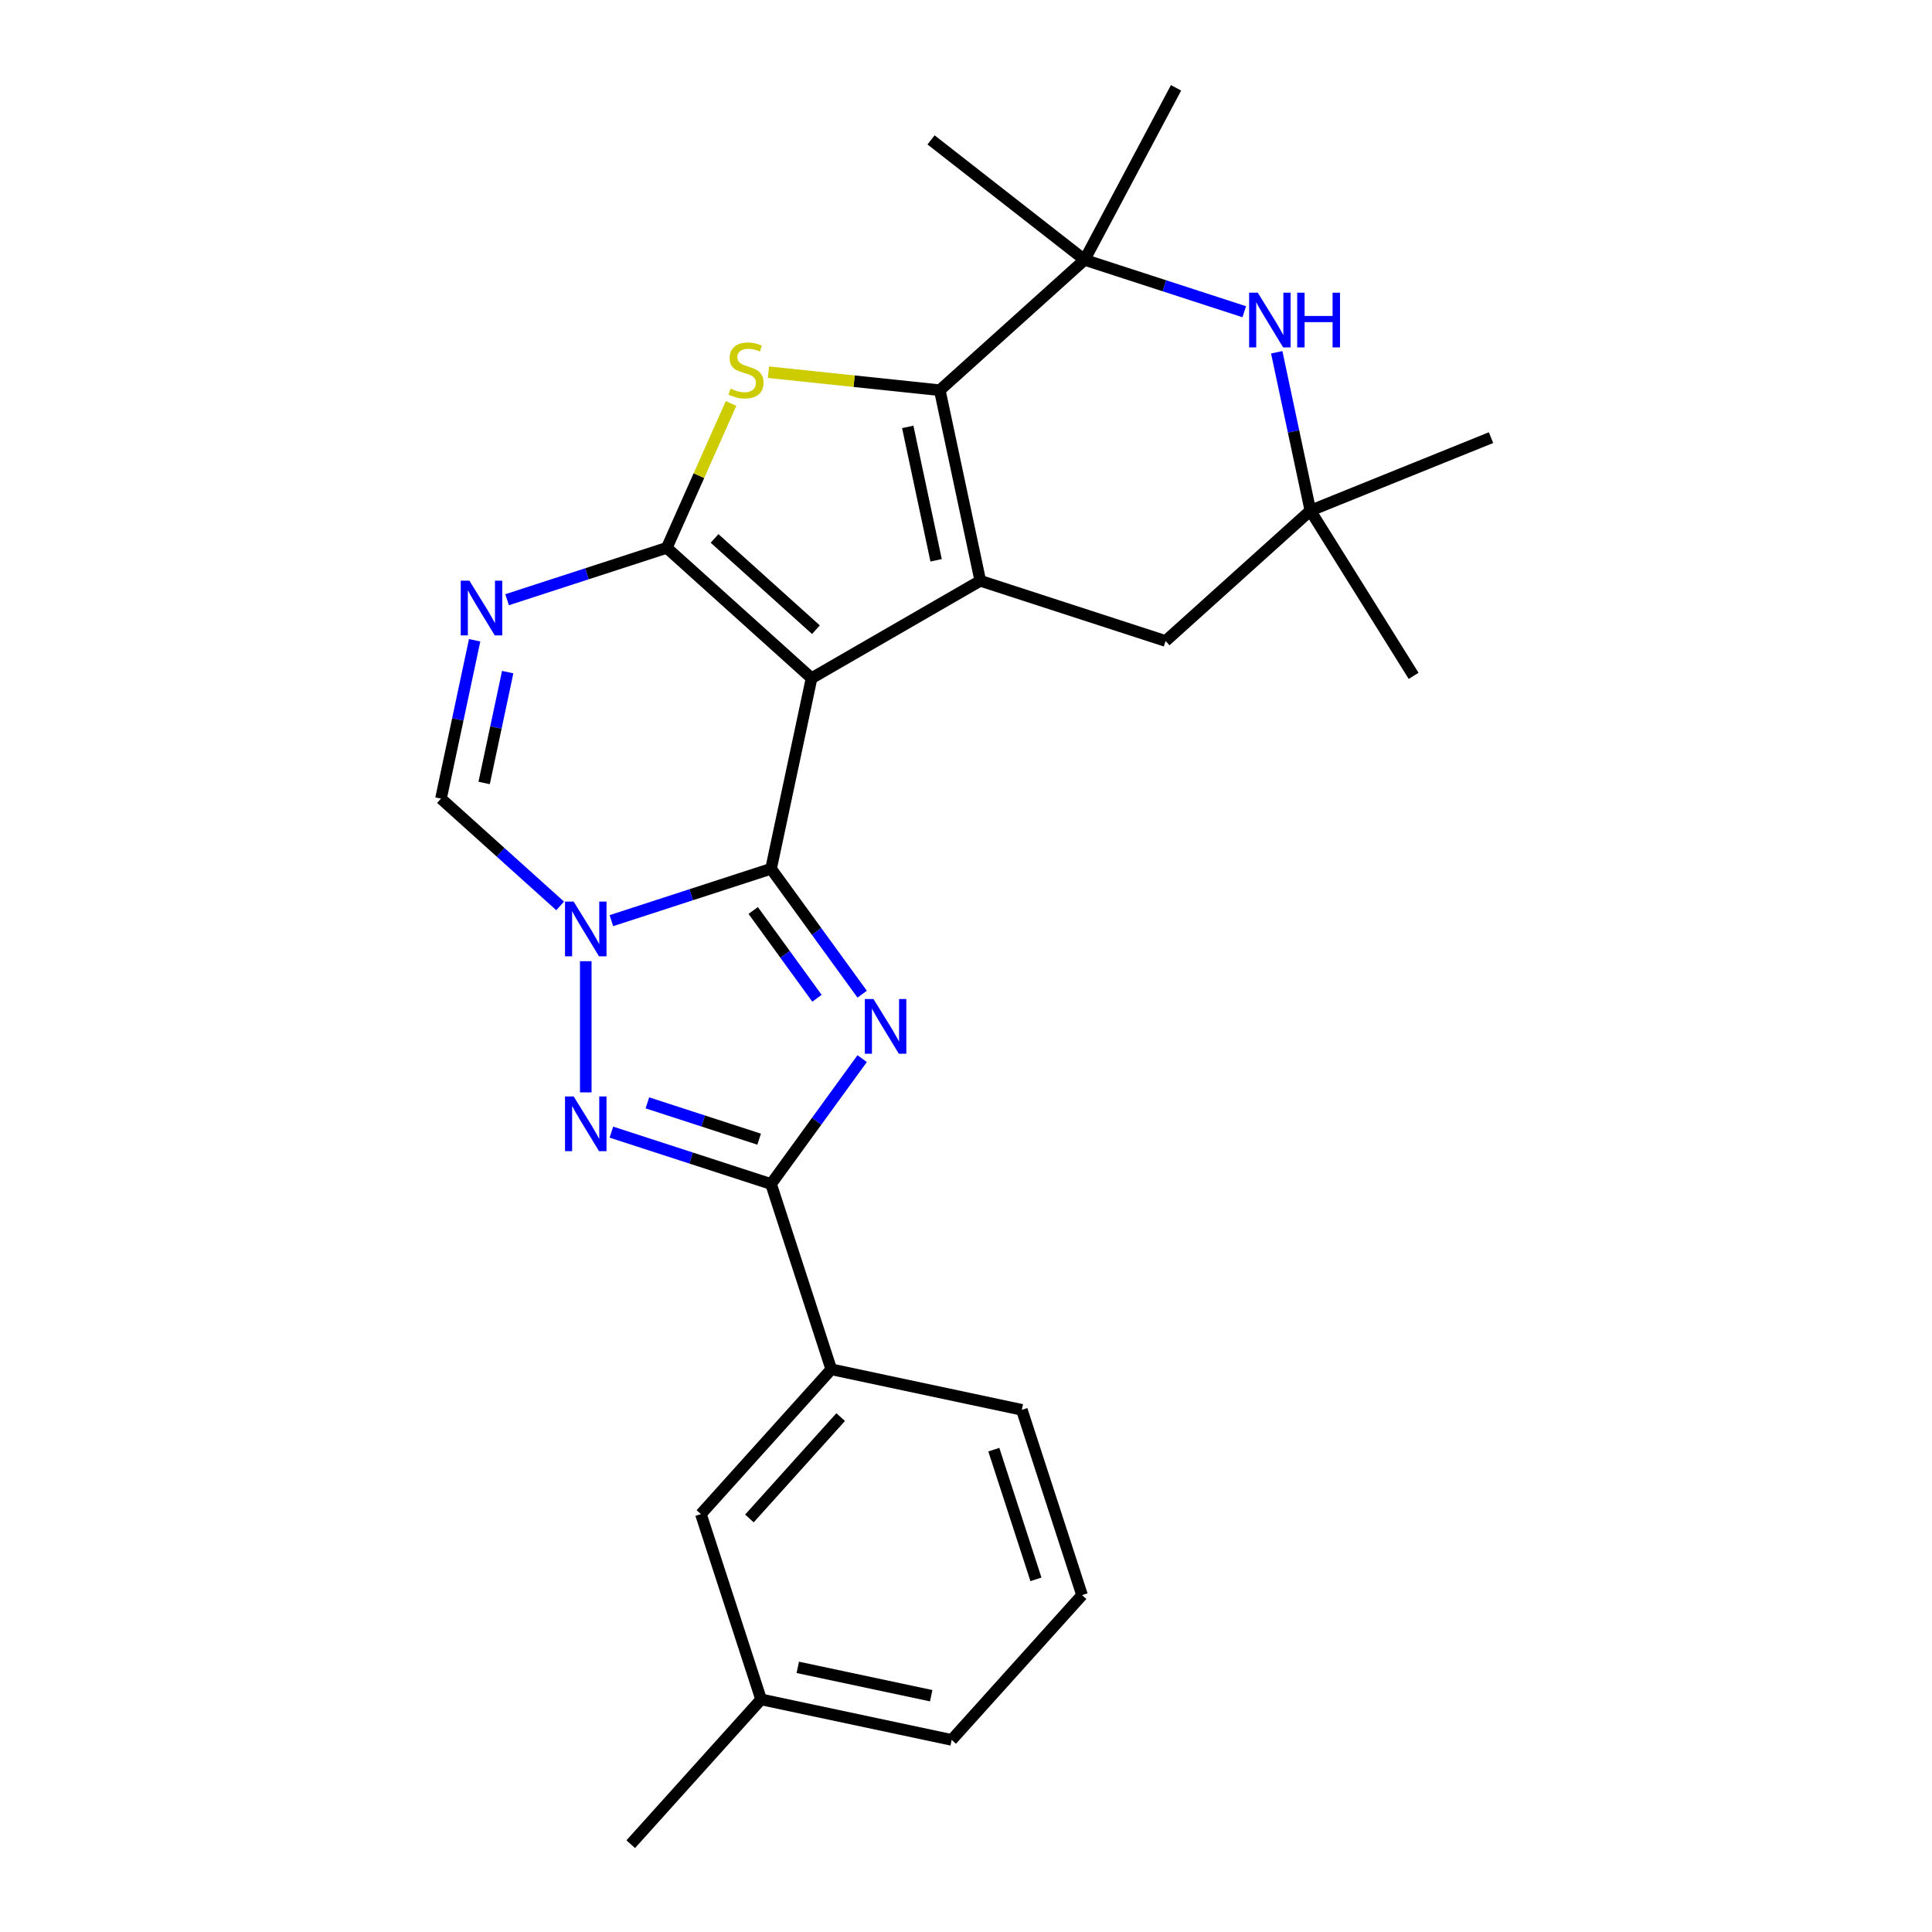 <?xml version='1.0' encoding='iso-8859-1'?>
<svg version='1.1' baseProfile='full'
              xmlns='http://www.w3.org/2000/svg'
                      xmlns:rdkit='http://www.rdkit.org/xml'
                      xmlns:xlink='http://www.w3.org/1999/xlink'
                  xml:space='preserve'
width='1000px' height='1000px' viewBox='0 0 1000 1000'>
<!-- END OF HEADER -->
<rect style='opacity:1.0;fill:#FFFFFF;stroke:none' width='1000' height='1000' x='0' y='0'> </rect>
<path class='bond-0' d='M 420.066,351.035 L 399.099,449.676' style='fill:none;fill-rule:evenodd;stroke:#000000;stroke-width:6px;stroke-linecap:butt;stroke-linejoin:miter;stroke-opacity:1' />
<path class='bond-1' d='M 420.066,351.035 L 345.124,283.557' style='fill:none;fill-rule:evenodd;stroke:#000000;stroke-width:6px;stroke-linecap:butt;stroke-linejoin:miter;stroke-opacity:1' />
<path class='bond-1' d='M 422.32,325.925 L 369.861,278.691' style='fill:none;fill-rule:evenodd;stroke:#000000;stroke-width:6px;stroke-linecap:butt;stroke-linejoin:miter;stroke-opacity:1' />
<path class='bond-4' d='M 420.066,351.035 L 507.4,300.613' style='fill:none;fill-rule:evenodd;stroke:#000000;stroke-width:6px;stroke-linecap:butt;stroke-linejoin:miter;stroke-opacity:1' />
<path class='bond-2' d='M 399.099,449.676 L 422.677,482.127' style='fill:none;fill-rule:evenodd;stroke:#000000;stroke-width:6px;stroke-linecap:butt;stroke-linejoin:miter;stroke-opacity:1' />
<path class='bond-2' d='M 422.677,482.127 L 446.254,514.579' style='fill:none;fill-rule:evenodd;stroke:#0000FF;stroke-width:6px;stroke-linecap:butt;stroke-linejoin:miter;stroke-opacity:1' />
<path class='bond-2' d='M 389.856,471.266 L 406.36,493.982' style='fill:none;fill-rule:evenodd;stroke:#000000;stroke-width:6px;stroke-linecap:butt;stroke-linejoin:miter;stroke-opacity:1' />
<path class='bond-2' d='M 406.36,493.982 L 422.864,516.699' style='fill:none;fill-rule:evenodd;stroke:#0000FF;stroke-width:6px;stroke-linecap:butt;stroke-linejoin:miter;stroke-opacity:1' />
<path class='bond-3' d='M 399.099,449.676 L 357.776,463.102' style='fill:none;fill-rule:evenodd;stroke:#000000;stroke-width:6px;stroke-linecap:butt;stroke-linejoin:miter;stroke-opacity:1' />
<path class='bond-3' d='M 357.776,463.102 L 316.452,476.529' style='fill:none;fill-rule:evenodd;stroke:#0000FF;stroke-width:6px;stroke-linecap:butt;stroke-linejoin:miter;stroke-opacity:1' />
<path class='bond-6' d='M 345.124,283.557 L 361.759,246.195' style='fill:none;fill-rule:evenodd;stroke:#000000;stroke-width:6px;stroke-linecap:butt;stroke-linejoin:miter;stroke-opacity:1' />
<path class='bond-6' d='M 361.759,246.195 L 378.394,208.833' style='fill:none;fill-rule:evenodd;stroke:#CCCC00;stroke-width:6px;stroke-linecap:butt;stroke-linejoin:miter;stroke-opacity:1' />
<path class='bond-9' d='M 345.124,283.557 L 303.8,296.984' style='fill:none;fill-rule:evenodd;stroke:#000000;stroke-width:6px;stroke-linecap:butt;stroke-linejoin:miter;stroke-opacity:1' />
<path class='bond-9' d='M 303.8,296.984 L 262.477,310.411' style='fill:none;fill-rule:evenodd;stroke:#0000FF;stroke-width:6px;stroke-linecap:butt;stroke-linejoin:miter;stroke-opacity:1' />
<path class='bond-8' d='M 446.254,547.941 L 422.677,580.393' style='fill:none;fill-rule:evenodd;stroke:#0000FF;stroke-width:6px;stroke-linecap:butt;stroke-linejoin:miter;stroke-opacity:1' />
<path class='bond-8' d='M 422.677,580.393 L 399.099,612.845' style='fill:none;fill-rule:evenodd;stroke:#000000;stroke-width:6px;stroke-linecap:butt;stroke-linejoin:miter;stroke-opacity:1' />
<path class='bond-7' d='M 303.191,497.519 L 303.191,565.418' style='fill:none;fill-rule:evenodd;stroke:#0000FF;stroke-width:6px;stroke-linecap:butt;stroke-linejoin:miter;stroke-opacity:1' />
<path class='bond-27' d='M 289.93,468.898 L 259.089,441.129' style='fill:none;fill-rule:evenodd;stroke:#0000FF;stroke-width:6px;stroke-linecap:butt;stroke-linejoin:miter;stroke-opacity:1' />
<path class='bond-27' d='M 259.089,441.129 L 228.249,413.36' style='fill:none;fill-rule:evenodd;stroke:#000000;stroke-width:6px;stroke-linecap:butt;stroke-linejoin:miter;stroke-opacity:1' />
<path class='bond-5' d='M 507.4,300.613 L 486.433,201.973' style='fill:none;fill-rule:evenodd;stroke:#000000;stroke-width:6px;stroke-linecap:butt;stroke-linejoin:miter;stroke-opacity:1' />
<path class='bond-5' d='M 484.527,290.01 L 469.85,220.962' style='fill:none;fill-rule:evenodd;stroke:#000000;stroke-width:6px;stroke-linecap:butt;stroke-linejoin:miter;stroke-opacity:1' />
<path class='bond-14' d='M 507.4,300.613 L 603.308,331.776' style='fill:none;fill-rule:evenodd;stroke:#000000;stroke-width:6px;stroke-linecap:butt;stroke-linejoin:miter;stroke-opacity:1' />
<path class='bond-10' d='M 486.433,201.973 L 561.375,134.495' style='fill:none;fill-rule:evenodd;stroke:#000000;stroke-width:6px;stroke-linecap:butt;stroke-linejoin:miter;stroke-opacity:1' />
<path class='bond-26' d='M 486.433,201.973 L 442.088,197.312' style='fill:none;fill-rule:evenodd;stroke:#000000;stroke-width:6px;stroke-linecap:butt;stroke-linejoin:miter;stroke-opacity:1' />
<path class='bond-26' d='M 442.088,197.312 L 397.742,192.651' style='fill:none;fill-rule:evenodd;stroke:#CCCC00;stroke-width:6px;stroke-linecap:butt;stroke-linejoin:miter;stroke-opacity:1' />
<path class='bond-28' d='M 316.452,585.991 L 357.776,599.418' style='fill:none;fill-rule:evenodd;stroke:#0000FF;stroke-width:6px;stroke-linecap:butt;stroke-linejoin:miter;stroke-opacity:1' />
<path class='bond-28' d='M 357.776,599.418 L 399.099,612.845' style='fill:none;fill-rule:evenodd;stroke:#000000;stroke-width:6px;stroke-linecap:butt;stroke-linejoin:miter;stroke-opacity:1' />
<path class='bond-28' d='M 335.082,570.837 L 364.008,580.236' style='fill:none;fill-rule:evenodd;stroke:#0000FF;stroke-width:6px;stroke-linecap:butt;stroke-linejoin:miter;stroke-opacity:1' />
<path class='bond-28' d='M 364.008,580.236 L 392.935,589.635' style='fill:none;fill-rule:evenodd;stroke:#000000;stroke-width:6px;stroke-linecap:butt;stroke-linejoin:miter;stroke-opacity:1' />
<path class='bond-15' d='M 399.099,612.845 L 430.262,708.753' style='fill:none;fill-rule:evenodd;stroke:#000000;stroke-width:6px;stroke-linecap:butt;stroke-linejoin:miter;stroke-opacity:1' />
<path class='bond-11' d='M 245.67,331.401 L 236.96,372.381' style='fill:none;fill-rule:evenodd;stroke:#0000FF;stroke-width:6px;stroke-linecap:butt;stroke-linejoin:miter;stroke-opacity:1' />
<path class='bond-11' d='M 236.96,372.381 L 228.249,413.36' style='fill:none;fill-rule:evenodd;stroke:#000000;stroke-width:6px;stroke-linecap:butt;stroke-linejoin:miter;stroke-opacity:1' />
<path class='bond-11' d='M 262.785,347.888 L 256.688,376.574' style='fill:none;fill-rule:evenodd;stroke:#0000FF;stroke-width:6px;stroke-linecap:butt;stroke-linejoin:miter;stroke-opacity:1' />
<path class='bond-11' d='M 256.688,376.574 L 250.59,405.26' style='fill:none;fill-rule:evenodd;stroke:#000000;stroke-width:6px;stroke-linecap:butt;stroke-linejoin:miter;stroke-opacity:1' />
<path class='bond-18' d='M 561.375,134.495 L 608.718,45.455' style='fill:none;fill-rule:evenodd;stroke:#000000;stroke-width:6px;stroke-linecap:butt;stroke-linejoin:miter;stroke-opacity:1' />
<path class='bond-19' d='M 561.375,134.495 L 481.908,72.409' style='fill:none;fill-rule:evenodd;stroke:#000000;stroke-width:6px;stroke-linecap:butt;stroke-linejoin:miter;stroke-opacity:1' />
<path class='bond-29' d='M 561.375,134.495 L 602.698,147.922' style='fill:none;fill-rule:evenodd;stroke:#000000;stroke-width:6px;stroke-linecap:butt;stroke-linejoin:miter;stroke-opacity:1' />
<path class='bond-29' d='M 602.698,147.922 L 644.022,161.348' style='fill:none;fill-rule:evenodd;stroke:#0000FF;stroke-width:6px;stroke-linecap:butt;stroke-linejoin:miter;stroke-opacity:1' />
<path class='bond-12' d='M 660.829,182.338 L 669.539,223.318' style='fill:none;fill-rule:evenodd;stroke:#0000FF;stroke-width:6px;stroke-linecap:butt;stroke-linejoin:miter;stroke-opacity:1' />
<path class='bond-12' d='M 669.539,223.318 L 678.25,264.298' style='fill:none;fill-rule:evenodd;stroke:#000000;stroke-width:6px;stroke-linecap:butt;stroke-linejoin:miter;stroke-opacity:1' />
<path class='bond-13' d='M 678.25,264.298 L 603.308,331.776' style='fill:none;fill-rule:evenodd;stroke:#000000;stroke-width:6px;stroke-linecap:butt;stroke-linejoin:miter;stroke-opacity:1' />
<path class='bond-21' d='M 678.25,264.298 L 731.689,349.818' style='fill:none;fill-rule:evenodd;stroke:#000000;stroke-width:6px;stroke-linecap:butt;stroke-linejoin:miter;stroke-opacity:1' />
<path class='bond-22' d='M 678.25,264.298 L 771.751,226.521' style='fill:none;fill-rule:evenodd;stroke:#000000;stroke-width:6px;stroke-linecap:butt;stroke-linejoin:miter;stroke-opacity:1' />
<path class='bond-16' d='M 430.262,708.753 L 362.784,783.695' style='fill:none;fill-rule:evenodd;stroke:#000000;stroke-width:6px;stroke-linecap:butt;stroke-linejoin:miter;stroke-opacity:1' />
<path class='bond-16' d='M 435.129,733.49 L 387.894,785.949' style='fill:none;fill-rule:evenodd;stroke:#000000;stroke-width:6px;stroke-linecap:butt;stroke-linejoin:miter;stroke-opacity:1' />
<path class='bond-20' d='M 430.262,708.753 L 528.902,729.72' style='fill:none;fill-rule:evenodd;stroke:#000000;stroke-width:6px;stroke-linecap:butt;stroke-linejoin:miter;stroke-opacity:1' />
<path class='bond-17' d='M 362.784,783.695 L 393.947,879.604' style='fill:none;fill-rule:evenodd;stroke:#000000;stroke-width:6px;stroke-linecap:butt;stroke-linejoin:miter;stroke-opacity:1' />
<path class='bond-25' d='M 393.947,879.604 L 326.469,954.545' style='fill:none;fill-rule:evenodd;stroke:#000000;stroke-width:6px;stroke-linecap:butt;stroke-linejoin:miter;stroke-opacity:1' />
<path class='bond-30' d='M 393.947,879.604 L 492.587,900.57' style='fill:none;fill-rule:evenodd;stroke:#000000;stroke-width:6px;stroke-linecap:butt;stroke-linejoin:miter;stroke-opacity:1' />
<path class='bond-30' d='M 412.936,863.021 L 481.984,877.697' style='fill:none;fill-rule:evenodd;stroke:#000000;stroke-width:6px;stroke-linecap:butt;stroke-linejoin:miter;stroke-opacity:1' />
<path class='bond-23' d='M 528.902,729.72 L 560.065,825.629' style='fill:none;fill-rule:evenodd;stroke:#000000;stroke-width:6px;stroke-linecap:butt;stroke-linejoin:miter;stroke-opacity:1' />
<path class='bond-23' d='M 514.395,750.339 L 536.209,817.475' style='fill:none;fill-rule:evenodd;stroke:#000000;stroke-width:6px;stroke-linecap:butt;stroke-linejoin:miter;stroke-opacity:1' />
<path class='bond-24' d='M 560.065,825.629 L 492.587,900.57' style='fill:none;fill-rule:evenodd;stroke:#000000;stroke-width:6px;stroke-linecap:butt;stroke-linejoin:miter;stroke-opacity:1' />
<path  class='atom-3' d='M 452.114 517.1
L 461.394 532.1
Q 462.314 533.58, 463.794 536.26
Q 465.274 538.94, 465.354 539.1
L 465.354 517.1
L 469.114 517.1
L 469.114 545.42
L 465.234 545.42
L 455.274 529.02
Q 454.114 527.1, 452.874 524.9
Q 451.674 522.7, 451.314 522.02
L 451.314 545.42
L 447.634 545.42
L 447.634 517.1
L 452.114 517.1
' fill='#0000FF'/>
<path  class='atom-4' d='M 296.931 466.678
L 306.211 481.678
Q 307.131 483.158, 308.611 485.838
Q 310.091 488.518, 310.171 488.678
L 310.171 466.678
L 313.931 466.678
L 313.931 494.998
L 310.051 494.998
L 300.091 478.598
Q 298.931 476.678, 297.691 474.478
Q 296.491 472.278, 296.131 471.598
L 296.131 494.998
L 292.451 494.998
L 292.451 466.678
L 296.931 466.678
' fill='#0000FF'/>
<path  class='atom-7' d='M 378.141 201.151
Q 378.461 201.271, 379.781 201.831
Q 381.101 202.391, 382.541 202.751
Q 384.021 203.071, 385.461 203.071
Q 388.141 203.071, 389.701 201.791
Q 391.261 200.471, 391.261 198.191
Q 391.261 196.631, 390.461 195.671
Q 389.701 194.711, 388.501 194.191
Q 387.301 193.671, 385.301 193.071
Q 382.781 192.311, 381.261 191.591
Q 379.781 190.871, 378.701 189.351
Q 377.661 187.831, 377.661 185.271
Q 377.661 181.711, 380.061 179.511
Q 382.501 177.311, 387.301 177.311
Q 390.581 177.311, 394.301 178.871
L 393.381 181.951
Q 389.981 180.551, 387.421 180.551
Q 384.661 180.551, 383.141 181.711
Q 381.621 182.831, 381.661 184.791
Q 381.661 186.311, 382.421 187.231
Q 383.221 188.151, 384.341 188.671
Q 385.501 189.191, 387.421 189.791
Q 389.981 190.591, 391.501 191.391
Q 393.021 192.191, 394.101 193.831
Q 395.221 195.431, 395.221 198.191
Q 395.221 202.111, 392.581 204.231
Q 389.981 206.311, 385.621 206.311
Q 383.101 206.311, 381.181 205.751
Q 379.301 205.231, 377.061 204.311
L 378.141 201.151
' fill='#CCCC00'/>
<path  class='atom-8' d='M 296.931 567.522
L 306.211 582.522
Q 307.131 584.002, 308.611 586.682
Q 310.091 589.362, 310.171 589.522
L 310.171 567.522
L 313.931 567.522
L 313.931 595.842
L 310.051 595.842
L 300.091 579.442
Q 298.931 577.522, 297.691 575.322
Q 296.491 573.122, 296.131 572.442
L 296.131 595.842
L 292.451 595.842
L 292.451 567.522
L 296.931 567.522
' fill='#0000FF'/>
<path  class='atom-10' d='M 242.956 300.56
L 252.236 315.56
Q 253.156 317.04, 254.636 319.72
Q 256.116 322.4, 256.196 322.56
L 256.196 300.56
L 259.956 300.56
L 259.956 328.88
L 256.076 328.88
L 246.116 312.48
Q 244.956 310.56, 243.716 308.36
Q 242.516 306.16, 242.156 305.48
L 242.156 328.88
L 238.476 328.88
L 238.476 300.56
L 242.956 300.56
' fill='#0000FF'/>
<path  class='atom-13' d='M 651.023 151.497
L 660.303 166.497
Q 661.223 167.977, 662.703 170.657
Q 664.183 173.337, 664.263 173.497
L 664.263 151.497
L 668.023 151.497
L 668.023 179.817
L 664.143 179.817
L 654.183 163.417
Q 653.023 161.497, 651.783 159.297
Q 650.583 157.097, 650.223 156.417
L 650.223 179.817
L 646.543 179.817
L 646.543 151.497
L 651.023 151.497
' fill='#0000FF'/>
<path  class='atom-13' d='M 671.423 151.497
L 675.263 151.497
L 675.263 163.537
L 689.743 163.537
L 689.743 151.497
L 693.583 151.497
L 693.583 179.817
L 689.743 179.817
L 689.743 166.737
L 675.263 166.737
L 675.263 179.817
L 671.423 179.817
L 671.423 151.497
' fill='#0000FF'/>
</svg>
